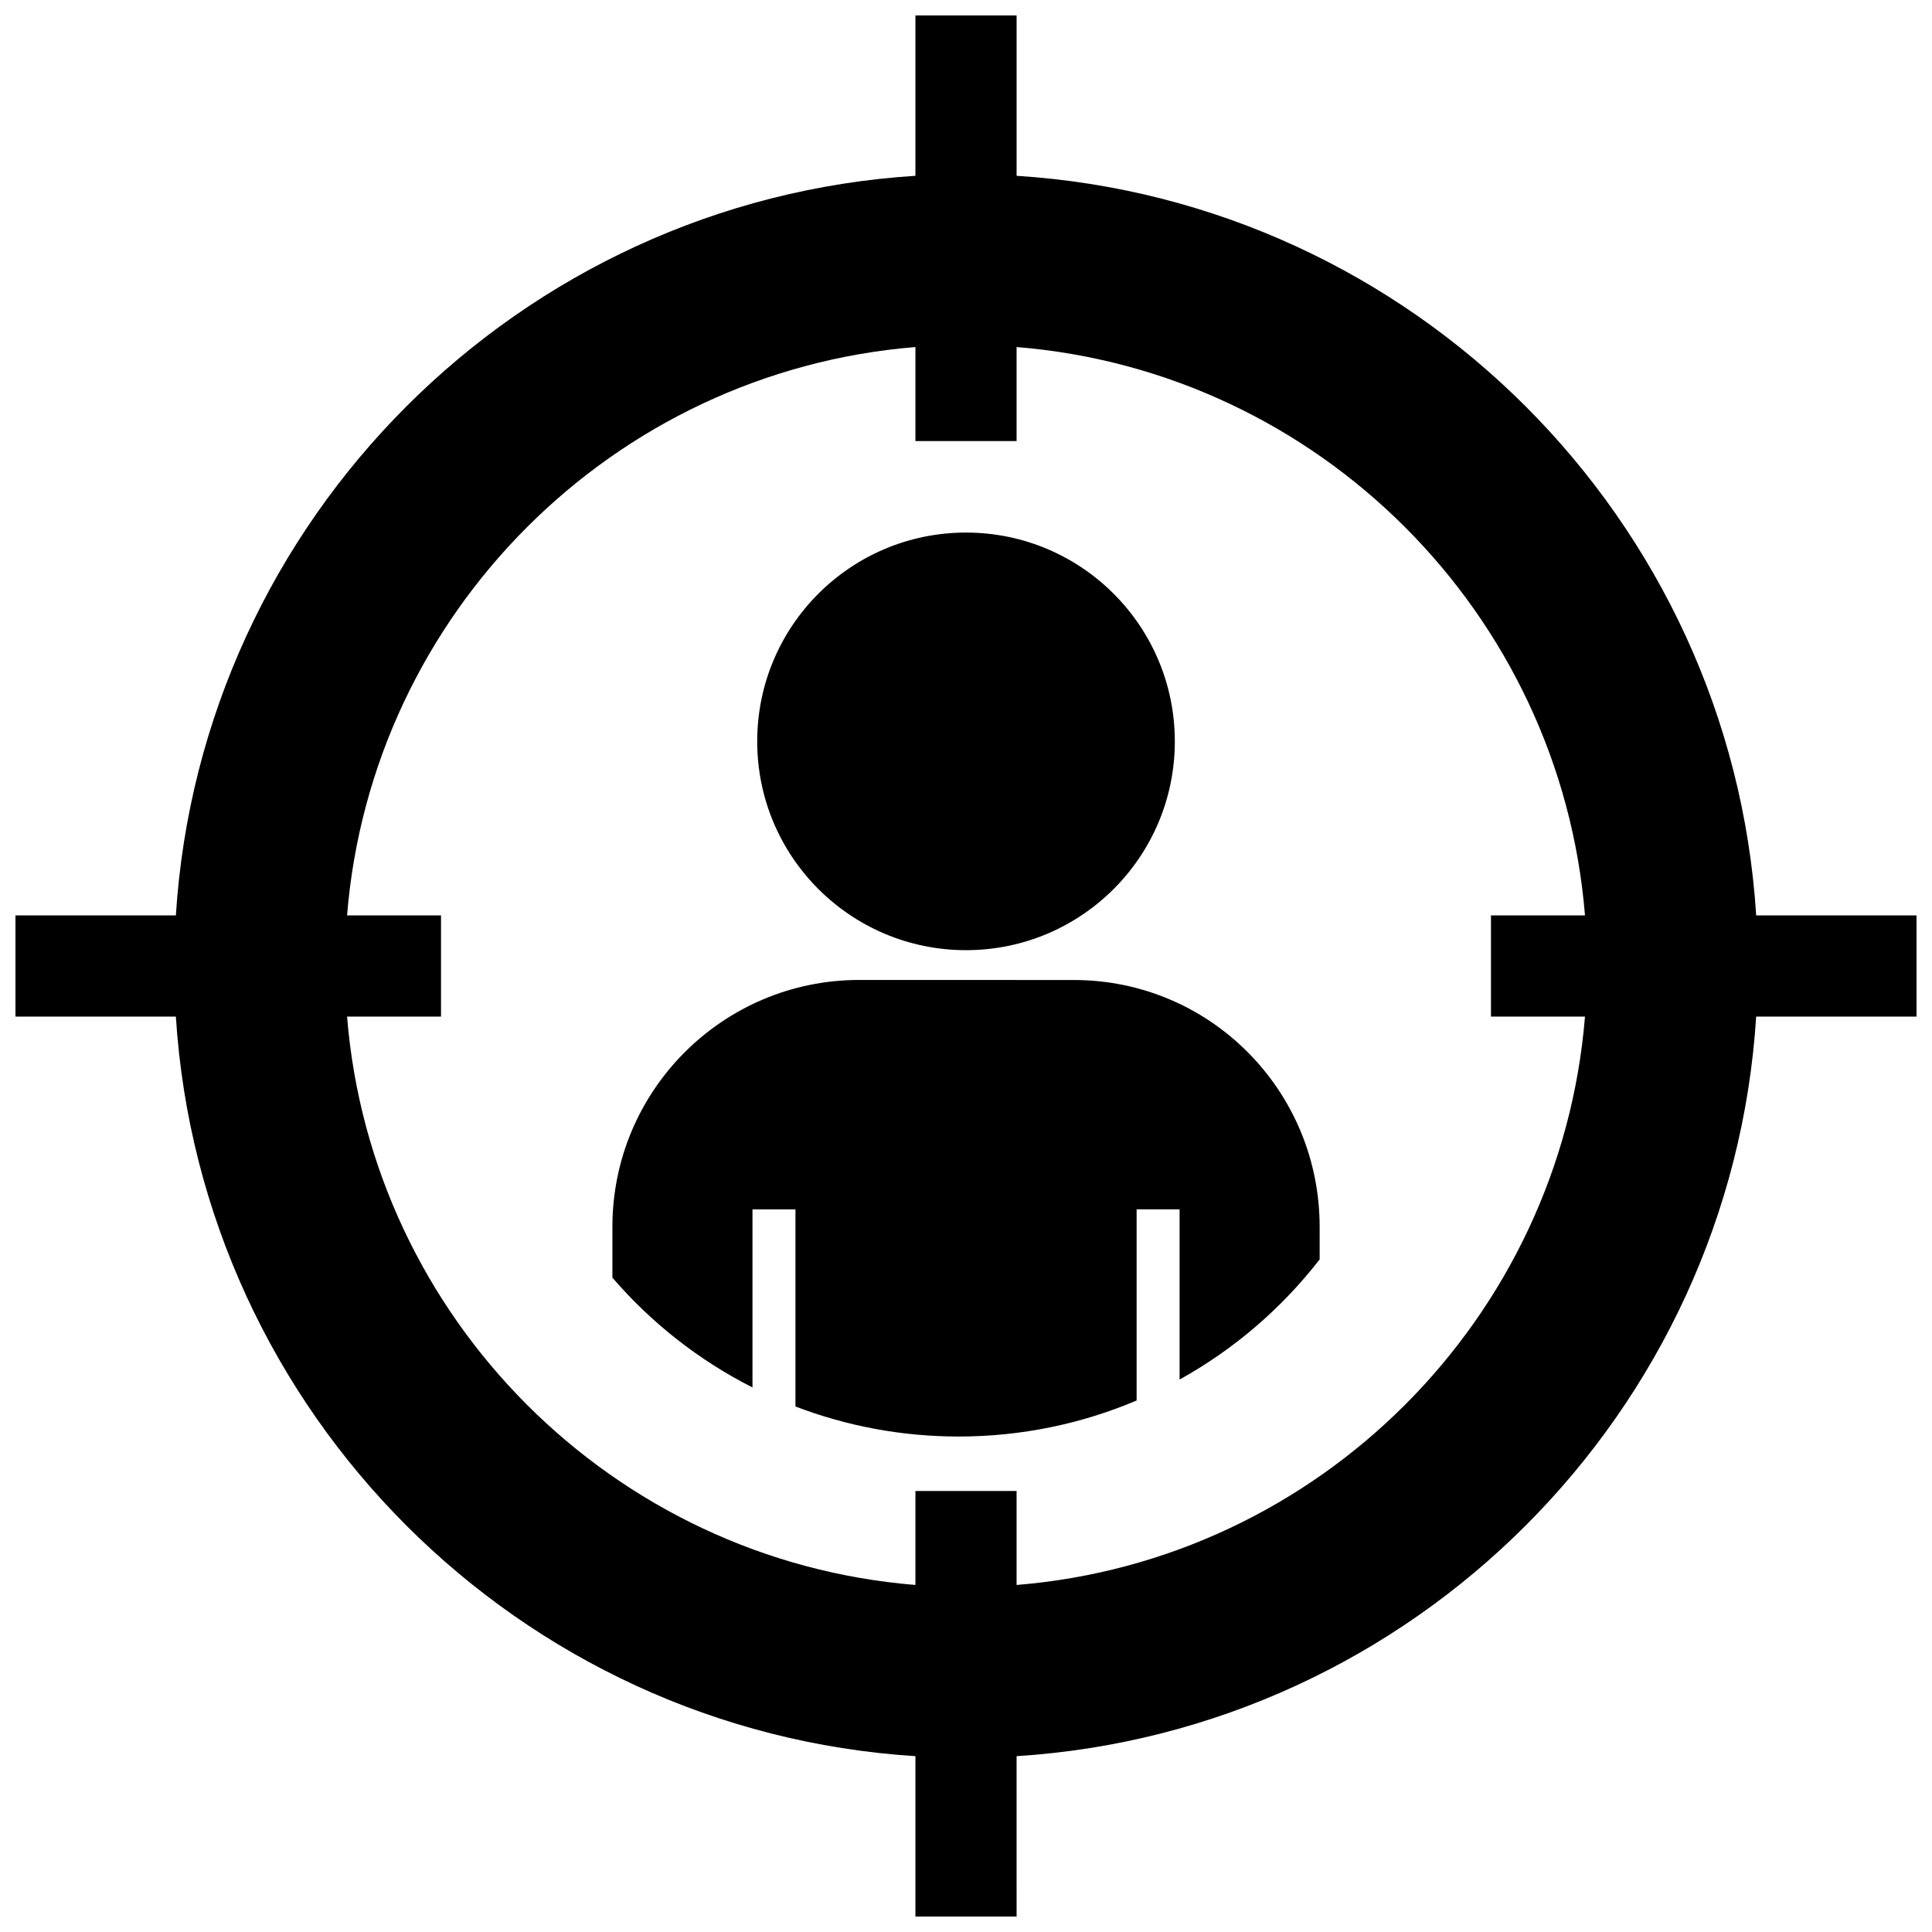<?xml version="1.0" encoding="UTF-8"?>
<!-- Uploaded to: SVG Repo, www.svgrepo.com, Generator: SVG Repo Mixer Tools -->
<svg width="800px" height="800px" version="1.1" viewBox="144 144 512 512" xmlns="http://www.w3.org/2000/svg">
 <defs>
  <clipPath id="a">
   <path d="m148.09 148.09h503.81v503.81h-503.81z"/>
  </clipPath>
 </defs>
 <g clip-path="url(#a)">
  <path d="m493.72 469.12v8.641c-10.055 12.965-22.68 23.824-37.117 31.832v-45.102h-11.387v50.656c-14.5 6.144-30.445 9.547-47.184 9.547-15.23 0-29.805-2.828-43.23-7.961v-52.242h-11.387v47.195c-14.219-7.203-26.816-17.125-37.121-29.09v-13.477c0-36.133 29.293-65.426 65.426-65.426l56.824 0.016c36.141-0.004 65.176 29.277 65.176 65.41zm-93.719-73.316c30.562 0 55.34-24.766 55.34-55.328-0.004-30.562-24.781-55.34-55.34-55.34-30.562 0-55.332 24.773-55.332 55.332-0.004 30.562 24.77 55.336 55.332 55.336zm251.9 17.598h-42.496c-6.656 105.05-90.953 189.34-196 196l0.004 42.5h-26.812v-42.5c-105.05-6.66-189.33-90.949-195.99-196h-42.508v-26.812h42.508c6.66-105.05 90.941-189.34 195.99-196v-42.5h26.812v42.5c105.05 6.656 189.35 90.949 196 196l42.492 0.004zm-87.863 0h-24.914v-26.812h24.914c-6.488-80.086-70.547-144.14-150.63-150.62v24.91h-26.812v-24.91c-80.082 6.488-144.14 70.543-150.62 150.62h24.898v26.812h-24.898c6.484 80.078 70.543 144.13 150.62 150.63v-24.91h26.812v24.91c80.086-6.492 144.14-70.543 150.63-150.63z"/>
 </g>
</svg>